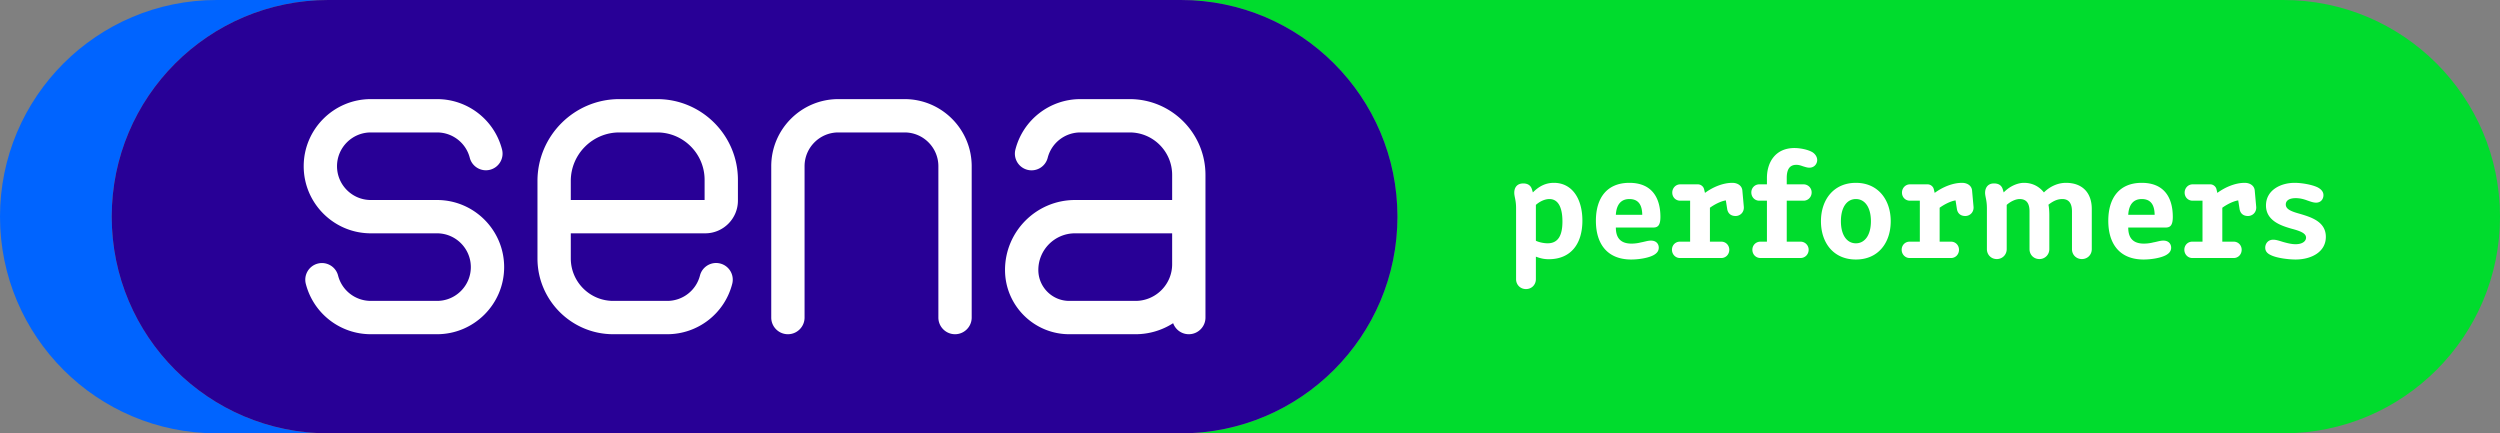 <svg xmlns="http://www.w3.org/2000/svg" xml:space="preserve" style="fill-rule:evenodd;clip-rule:evenodd;stroke-linejoin:round;stroke-miterlimit:2" viewBox="0 0 1500 260"><rect x="0" y="0" width="1500" height="260" fill="#808080" stroke="none"/><path d="M1500 130c0 71.8-58.2 130-129.99 130H708.46c71.79 0 130-58.2 130-130S780.25 0 708.46 0h661.55C1441.8 0 1500 58.2 1500 130" style="fill:#00dc2d;fill-rule:nonzero"/><path d="M197.04 260H130C58.2 260 0 201.8 0 130S58.2 0 130 0h67.04c-71.8 0-130 58.2-130 130s58.2 130 130 130" style="fill:#0064ff;fill-rule:nonzero"/><path d="M838.46 130c0 71.8-58.21 130-130 130H197.04c-71.8 0-130-58.2-130-130s58.2-130 130-130h511.42c71.79 0 130 58.2 130 130" style="fill:#280096;fill-rule:nonzero"/><path d="M573.021 200.529c-5.52 0-9.995-4.475-9.995-9.995V99.731c0-11.178-9.094-20.272-20.272-20.272H503.01c-11.178 0-20.272 9.094-20.272 20.272v90.803c0 5.52-4.475 9.995-9.996 9.995-5.52 0-9.995-4.475-9.995-9.995V99.731c0-22.201 18.062-40.263 40.263-40.263h39.744c22.2 0 40.262 18.062 40.262 40.263v90.803c0 5.52-4.475 9.995-9.995 9.995M262.226 120.004h-39.744c-11.178 0-20.272-9.094-20.272-20.272 0-11.179 9.094-20.272 20.272-20.272h39.744c9.258 0 17.332 6.25 19.635 15.198 1.16 4.511 5.221 7.507 9.673 7.507.824 0 1.662-.103 2.497-.318 5.346-1.375 8.565-6.824 7.19-12.17-4.577-17.786-20.612-30.208-38.995-30.208h-39.744c-22.201 0-40.263 18.062-40.263 40.263 0 22.201 18.062 40.263 40.263 40.263h39.744c11.178 0 20.272 9.094 20.272 20.272 0 11.179-9.094 20.272-20.272 20.272h-39.744c-9.258 0-17.332-6.25-19.634-15.198-1.375-5.346-6.821-8.563-12.171-7.19-5.346 1.375-8.565 6.824-7.189 12.17 4.576 17.787 20.611 30.209 38.994 30.209h39.744c22.201 0 40.263-18.062 40.263-40.264 0-22.2-18.062-40.262-40.263-40.262M681.305 180.539h-39.744c-10.234 0-18.559-8.325-18.559-18.559 0-12.123 9.863-21.985 21.985-21.985h58.303v18.558c0 12.123-9.863 21.986-21.985 21.986m41.975-75.602c0-25.071-20.396-45.468-45.468-45.468h-29.554c-18.405 0-34.446 12.441-39.006 30.254-1.37 5.347 1.856 10.793 7.204 12.162a9.992 9.992 0 0 0 12.162-7.205c2.295-8.961 10.371-15.22 19.64-15.22h29.554c14.049 0 25.478 11.429 25.478 25.477v15.067h-58.303c-23.145 0-41.975 18.831-41.975 41.976 0 21.257 17.293 38.55 38.549 38.55h39.744a41.71 41.71 0 0 0 22.582-6.62c1.386 3.856 5.065 6.62 9.398 6.62 5.52 0 9.995-4.476 9.995-9.996v-85.597ZM342.474 120.004h80.288v-12.101c0-15.684-12.759-28.443-28.443-28.443h-22.725c-16.057 0-29.12 13.063-29.12 29.12v11.424Zm57.864 80.526h-32.387c-25.071 0-45.468-20.397-45.468-45.468V108.58c0-27.08 22.032-49.111 49.111-49.111h22.725c26.706 0 48.434 21.728 48.434 48.434v12.456c0 10.827-8.808 19.636-19.636 19.636h-80.643v15.067c0 14.048 11.429 25.477 25.477 25.477h32.387c9.269 0 17.346-6.259 19.64-15.221 1.37-5.347 6.816-8.572 12.162-7.204 5.348 1.369 8.573 6.814 7.204 12.162-4.56 17.813-20.601 30.254-39.006 30.254M921.527 144.453c1.981.99 5.042 1.53 7.022 1.53 6.482 0 8.913-4.951 8.913-13.053 0-8.643-2.611-13.504-7.832-13.504-2.521 0-5.582 1.26-8.103 3.51v21.517Zm-1.8-28.989c3.961-4.051 8.102-5.761 12.604-5.761 10.893 0 17.105 9.453 17.105 22.687 0 14.043-7.022 23.136-20.166 23.136-2.972 0-5.042-.54-7.743-1.53V167.5c0 3.331-2.521 5.942-5.941 5.942-3.421 0-5.942-2.611-5.942-5.942v-42.673c0-4.861-1.081-6.752-1.081-9.183 0-2.971 1.531-5.581 5.402-5.581 2.971 0 4.591 1.44 5.222 3.601l.54 1.8ZM985.355 128.878c-.09-5.401-1.891-9.453-7.743-9.453-4.861 0-7.742 3.151-8.102 9.453h15.845Zm-6.482 17.285c1.981 0 3.961-.27 5.671-.72 2.161-.36 4.052-1.081 6.032-1.081 3.241 0 4.682 2.071 4.682 4.232 0 2.16-1.351 3.511-3.151 4.501-3.331 1.801-9.183 2.611-13.324 2.611-14.584 0-21.246-9.543-21.246-23.227 0-13.864 6.752-22.777 20.075-22.777 13.775 0 18.636 9.273 18.636 20.436 0 5.582-1.891 6.392-4.501 6.392H969.51c0 5.312 2.071 9.633 9.363 9.633M1007.95 144.993h6.122v-24.577h-5.942c-2.701 0-4.771-2.071-4.771-4.862 0-2.701 2.07-4.951 4.771-4.951h10.623c1.801 0 3.331 1.35 3.691 2.881l.541 2.25c4.861-3.601 10.983-6.032 16.384-6.032 3.331 0 5.762 1.801 6.032 4.502l.901 9.993c.179 3.241-2.251 5.401-4.952 5.401-3.151 0-4.681-1.89-5.042-4.231l-.81-5.131c-3.061.45-7.112 2.611-9.543 4.411v20.346h6.843c2.7 0 4.771 2.161 4.771 4.861 0 2.791-2.071 4.952-4.771 4.952h-24.848c-2.701 0-4.771-2.251-4.771-4.952 0-2.79 2.07-4.861 4.771-4.861M1060.16 106.732c0-9.003 4.771-17.916 16.565-17.916 2.971 0 8.012.811 10.893 2.611 1.71 1.171 2.701 2.881 2.701 4.592 0 2.25-1.71 4.591-4.681 4.591-1.351 0-2.521-.45-3.782-.81-1.26-.45-2.52-.901-4.051-.901-4.051 0-5.762 2.791-5.762 7.833v3.871h10.083a4.842 4.842 0 0 1 4.862 4.861c0 2.791-2.161 4.952-4.862 4.952h-10.083v24.577h8.283a4.841 4.841 0 0 1 4.861 4.862c0 2.791-2.16 4.951-4.861 4.951h-24.037c-2.791 0-4.861-2.16-4.861-4.951 0-2.701 2.07-4.862 4.861-4.862h3.871v-24.577h-4.591c-2.701 0-4.772-2.161-4.772-4.952 0-2.7 2.071-4.861 4.772-4.861h4.591v-3.871ZM1122.55 132.75c0-8.553-3.781-13.324-9.002-13.324-5.312 0-9.003 4.771-9.003 13.324 0 8.462 3.691 13.234 9.003 13.234 5.221 0 9.002-4.773 9.002-13.234m-9.002-23.047c13.323 0 20.886 10.173 20.886 23.047 0 12.784-7.383 22.957-20.886 22.957-13.595 0-20.977-10.173-20.977-22.957 0-12.874 7.562-23.047 20.977-23.047M1145.78 144.993h6.122v-24.577h-5.942c-2.701 0-4.771-2.071-4.771-4.862 0-2.701 2.07-4.951 4.771-4.951h10.623c1.801 0 3.331 1.35 3.691 2.881l.541 2.25c4.861-3.601 10.983-6.032 16.384-6.032 3.331 0 5.762 1.801 6.032 4.502l.901 9.993c.179 3.241-2.251 5.401-4.952 5.401-3.151 0-4.681-1.89-5.042-4.231l-.81-5.131c-3.061.45-7.112 2.611-9.543 4.411v20.346h6.843c2.7 0 4.771 2.161 4.771 4.861 0 2.791-2.071 4.952-4.771 4.952h-24.848c-2.701 0-4.771-2.251-4.771-4.952 0-2.79 2.07-4.861 4.771-4.861M1192.14 124.827c0-4.771-1.081-6.932-1.081-9.093 0-3.061 1.621-5.671 5.312-5.671 3.151 0 4.682 1.44 5.311 3.601l.541 1.8c3.871-4.051 8.732-5.762 12.153-5.762 4.592 0 8.823 1.801 11.974 5.762 3.601-3.601 8.373-5.762 13.234-5.762 9.903 0 15.485 6.032 15.485 15.665v24.127c0 3.332-2.521 5.942-5.942 5.942-3.421 0-5.942-2.61-5.942-5.942v-22.687c0-4.771-1.891-7.381-5.762-7.381-2.25 0-4.861.63-8.372 3.421.45 1.8.54 4.771.54 6.121v20.526c0 3.332-2.611 5.942-5.942 5.942-3.421 0-5.942-2.61-5.942-5.942v-22.687c0-4.771-1.8-7.381-5.942-7.381-2.43 0-5.581 1.53-7.742 3.51v26.558c0 3.332-2.611 5.942-5.942 5.942-3.42 0-5.941-2.61-5.941-5.942v-24.667ZM1292.79 128.878c-.09-5.401-1.891-9.453-7.743-9.453-4.861 0-7.742 3.151-8.102 9.453h15.845Zm-6.482 17.285c1.981 0 3.961-.27 5.671-.72 2.161-.36 4.052-1.081 6.032-1.081 3.241 0 4.682 2.071 4.682 4.232 0 2.16-1.351 3.511-3.151 4.501-3.331 1.801-9.183 2.611-13.324 2.611-14.584 0-21.246-9.543-21.246-23.227 0-13.864 6.752-22.777 20.075-22.777 13.775 0 18.636 9.273 18.636 20.436 0 5.582-1.891 6.392-4.501 6.392h-22.237c0 5.312 2.071 9.633 9.363 9.633M1315.38 144.993h6.122v-24.577h-5.942c-2.701 0-4.771-2.071-4.771-4.862 0-2.701 2.07-4.951 4.771-4.951h10.623c1.801 0 3.331 1.35 3.691 2.881l.541 2.25c4.861-3.601 10.983-6.032 16.384-6.032 3.331 0 5.762 1.801 6.032 4.502l.901 9.993c.179 3.241-2.251 5.401-4.952 5.401-3.151 0-4.681-1.89-5.042-4.231l-.81-5.131c-3.061.45-7.112 2.611-9.543 4.411v20.346h6.843c2.7 0 4.771 2.161 4.771 4.861 0 2.791-2.071 4.952-4.771 4.952h-24.848c-2.701 0-4.771-2.251-4.771-4.952 0-2.79 2.07-4.861 4.771-4.861M1371.47 122.667c0 3.061 3.691 4.321 8.913 5.762 6.572 1.98 15.124 4.68 15.124 13.684 0 9.093-8.732 13.594-18.185 13.594-4.051 0-11.074-.811-14.765-2.611-2.16-.99-3.42-2.341-3.42-4.501 0-2.341 1.62-4.772 4.771-4.772 1.891 0 3.871.72 5.941 1.351 2.521.72 5.132 1.35 7.473 1.35 4.141 0 6.302-1.8 6.302-3.962 0-2.611-3.421-3.96-8.913-5.401-5.132-1.53-15.124-4.321-15.124-13.864 0-9.183 8.732-13.594 17.195-13.594 4.501 0 10.803 1.171 13.954 2.791 1.8.99 3.331 2.431 3.331 4.591 0 2.251-1.441 4.502-4.411 4.502-1.801 0-3.512-.72-5.402-1.351-2.161-.81-4.322-1.35-6.842-1.35-4.232 0-5.942 1.711-5.942 3.781" style="fill:#fff;fill-rule:nonzero"/></svg>
